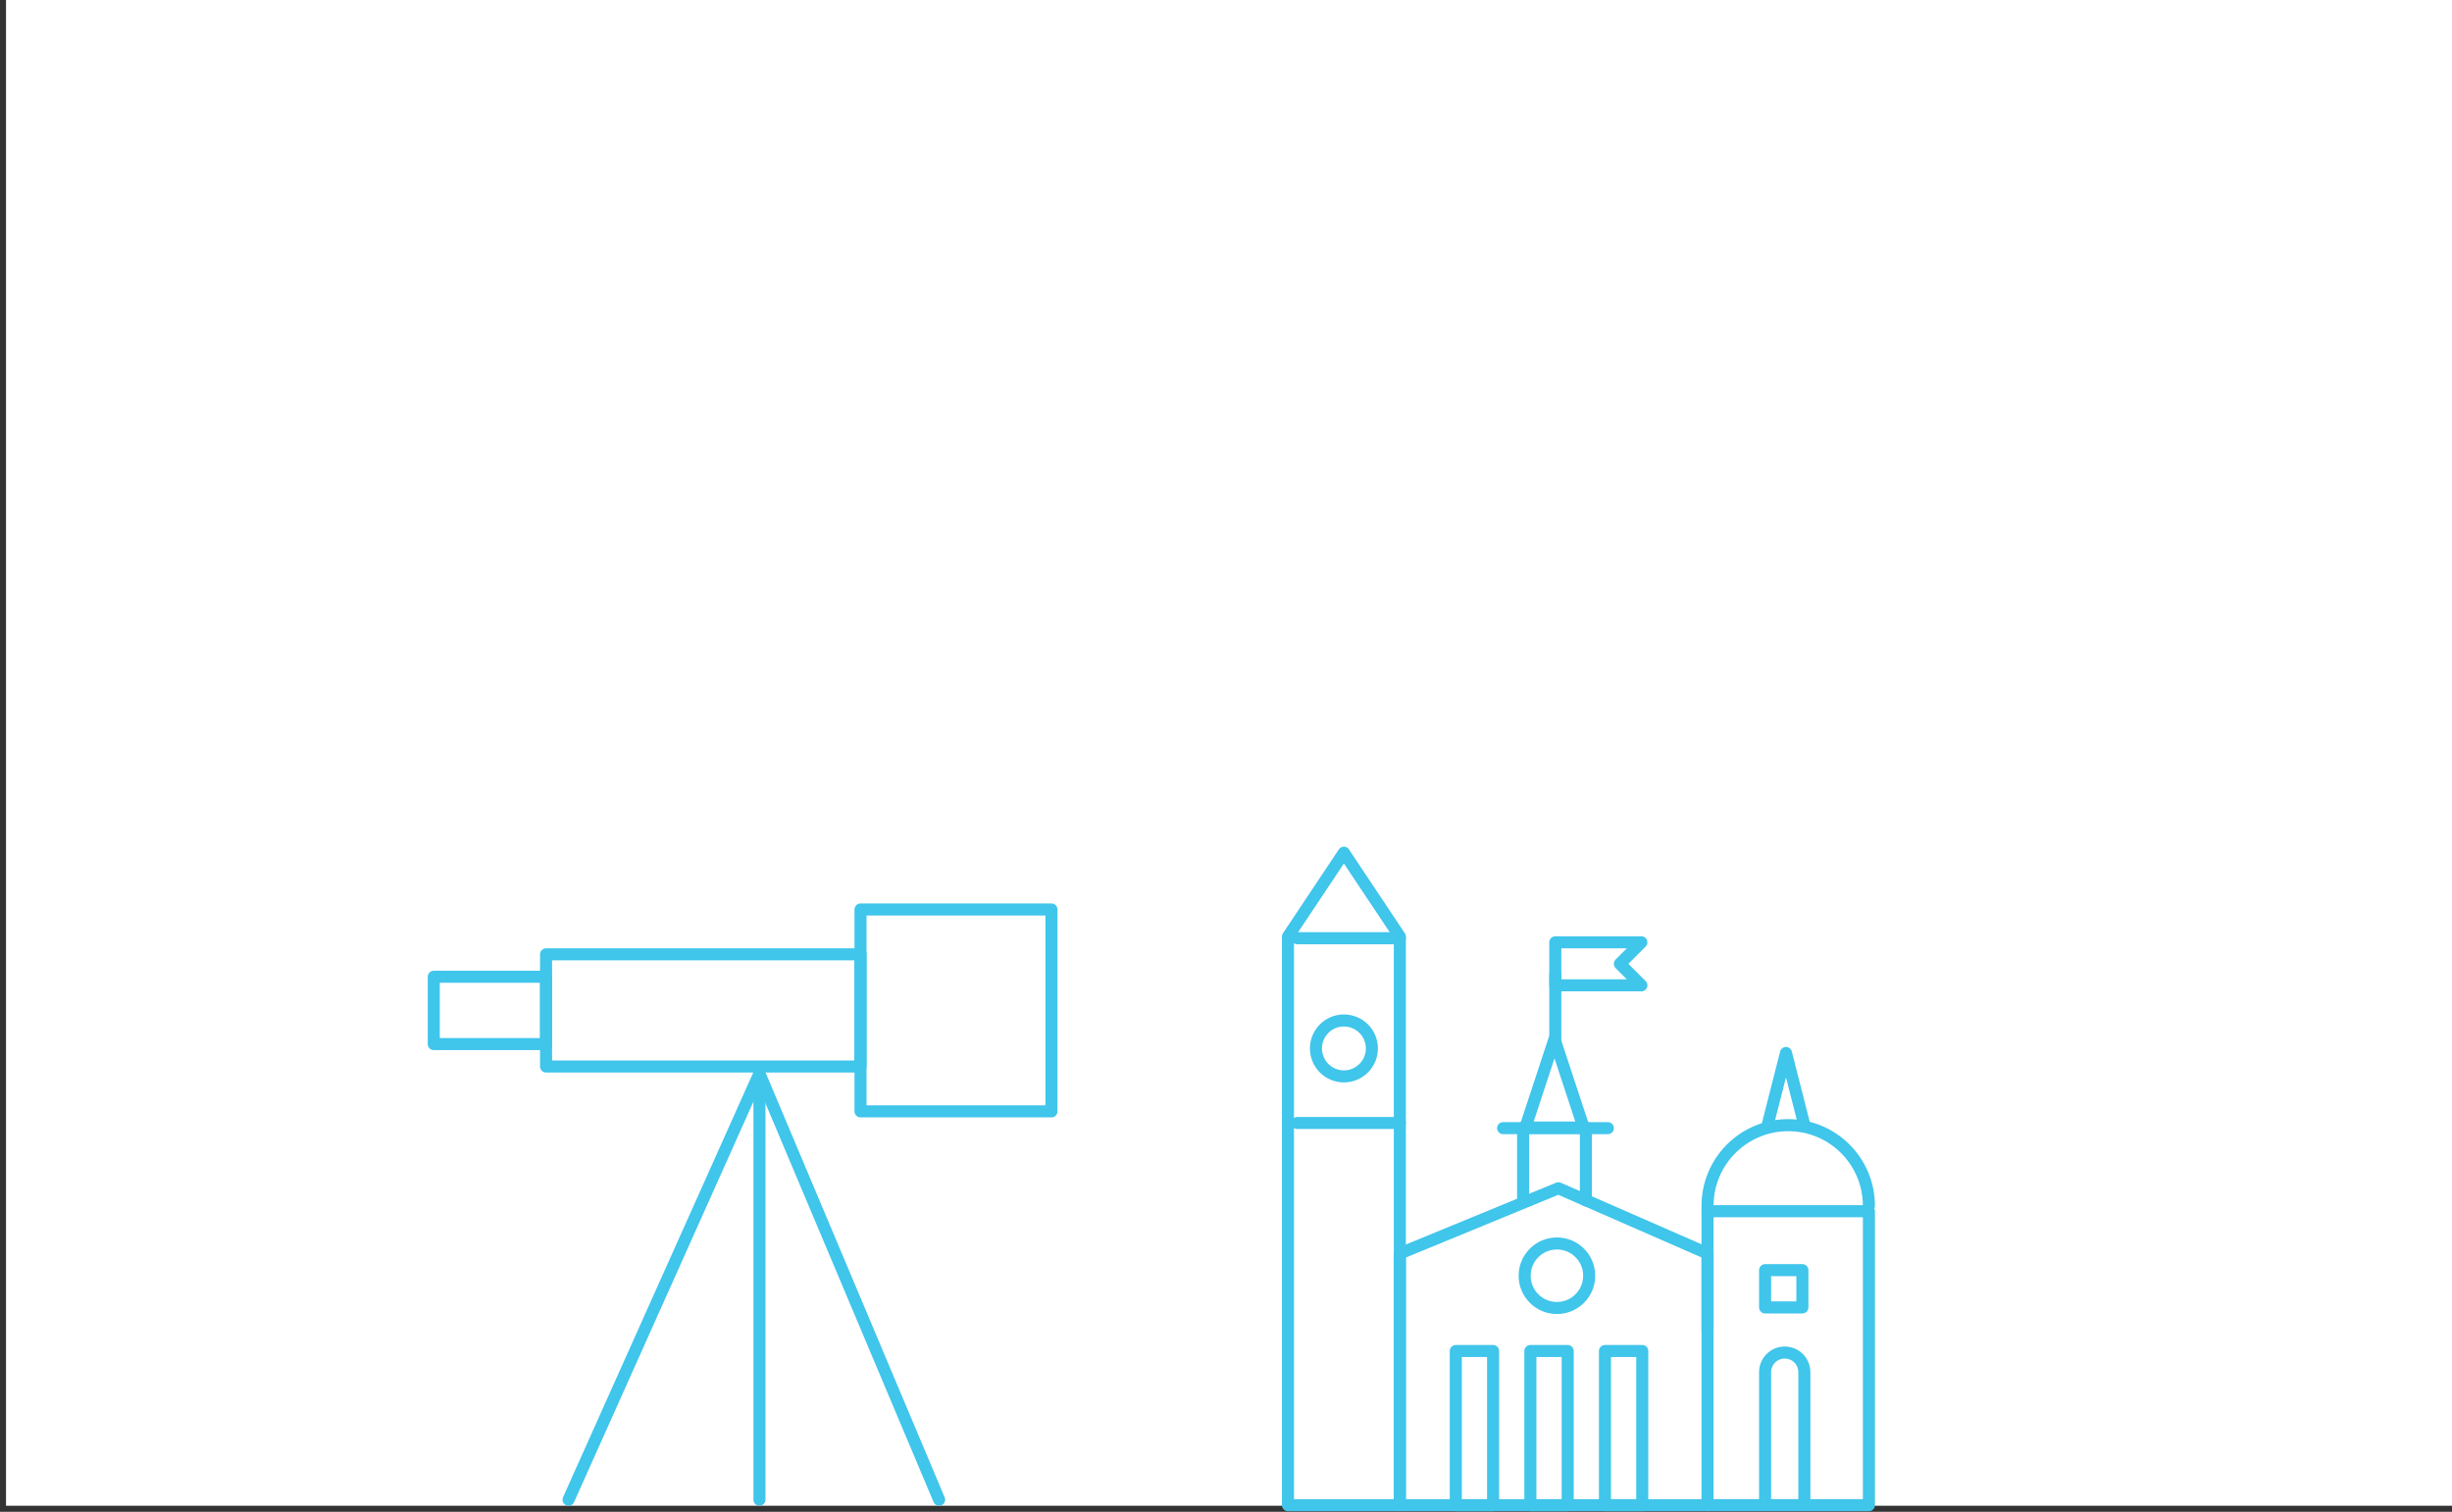 <svg xmlns="http://www.w3.org/2000/svg" xmlns:xlink="http://www.w3.org/1999/xlink" width="407px" height="251px" viewBox="0 0 407 251" version="1.1">
    <rect x="0" y="0" width="407" height="251" fill="#333333" stroke="none"/>
    <!-- Generator: sketchtool 53.2 (72643) - https://sketchapp.com -->
    <title>34456648-9010-49B4-9811-A7A73F61A54F</title>
    <desc>Created with sketchtool.</desc>
    <g id="Illustrations" stroke="none" stroke-width="1" fill="none" fill-rule="evenodd">
        <g id="2.2-Your-path-to-college-B-—-opt-2" transform="translate(-516, -727)">
            <g id="illustration-9th-grade" transform="translate(516, 727)">
                <rect id="bg" fill="#FFFFFF" x="1" y="0" width="406" height="250"/>
                
                <g id="telescope" transform="translate(72, 151)" stroke="#40C5EB" stroke-linecap="round" stroke-linejoin="round" stroke-width="2">
                    <polygon id="Stroke-1" points="70.835 33.521 102.524 33.521 102.524 0 70.835 0"/>
                    <polygon id="Stroke-3" points="18.641 26.072 70.835 26.072 70.835 7.449 18.641 7.449"/>
                    <polygon id="Stroke-4" points="0 22.348 18.641 22.348 18.641 11.173 0 11.173"/>
                    <path d="M54.058,29.096 L54.058,98" id="Stroke-6"/>
                    <polyline id="Stroke-7" points="83.883 98 54.058 27.233 22.369 98"/>
                </g>
                <g id="building" transform="translate(213, 141)">
                    <polygon id="Stroke-1" stroke="#40C5EB" stroke-width="2" stroke-linecap="round" stroke-linejoin="round" points="70.429 67.119 45.667 56.287 19.356 67.119 19.356 108.905 70.429 108.905"/>
                    <polyline id="Stroke-3" stroke="#40C5EB" stroke-width="2" stroke-linecap="round" stroke-linejoin="round" points="70.429 108.904 97.215 108.904 97.215 60.096 70.429 60.096"/>
                    <polyline id="Stroke-6" stroke="#40C5EB" stroke-width="2" stroke-linecap="round" stroke-linejoin="round" points="50.237 58.31 50.237 46.217 39.817 46.217 39.817 58.31"/>
                    <polygon id="Stroke-7" stroke="#40C5EB" stroke-width="2" stroke-linecap="round" stroke-linejoin="round" points="45.026 31.524 40.189 46.217 49.864 46.217"/>
                    <polyline id="Stroke-8" stroke="#40C5EB" stroke-width="2" stroke-linecap="round" stroke-linejoin="round" points="86.501 45.81 83.449 33.829 80.397 45.81"/>
                    <path d="M36.501,46.307 L53.883,46.307 L36.501,46.307 Z" id="Fill-9" fill="#FFFFFF"/>
                    <path d="M36.501,46.306 L53.881,46.306" id="Stroke-10" stroke="#40C5EB" stroke-width="2" stroke-linecap="round" stroke-linejoin="round"/>
                    <polygon id="Stroke-11" stroke="#40C5EB" stroke-width="2" stroke-linecap="round" stroke-linejoin="round" points="0.786 14.5 10.07 0.571 19.356 14.5 19.356 108.905 0.786 108.905"/>
                    <path d="M14.715,33.072 C14.715,35.636 12.636,37.715 10.07,37.715 C7.508,37.715 5.429,35.636 5.429,33.072 C5.429,30.508 7.508,28.429 10.07,28.429 C12.636,28.429 14.715,30.508 14.715,33.072 Z" id="Stroke-13" stroke="#40C5EB" stroke-width="2" stroke-linecap="round" stroke-linejoin="round"/>
                    <path d="M2.333,14.772 L19.356,14.772" id="Fill-15" fill="#FFFFFF"/>
                    <path d="M2.333,14.772 L19.356,14.772" id="Stroke-17" stroke="#40C5EB" stroke-width="2" stroke-linecap="round" stroke-linejoin="round"/>
                    <path d="M2.333,45.452 L19.356,45.452" id="Fill-19" fill="#FFFFFF"/>
                    <path d="M2.333,45.452 L19.356,45.452" id="Stroke-21" stroke="#40C5EB" stroke-width="2" stroke-linecap="round" stroke-linejoin="round"/>
                    <polygon id="Stroke-23" stroke="#40C5EB" stroke-width="2" stroke-linecap="round" stroke-linejoin="round" points="41.023 108.905 47.214 108.905 47.214 83.31 41.023 83.31"/>
                    <polygon id="Stroke-25" stroke="#40C5EB" stroke-width="2" stroke-linecap="round" stroke-linejoin="round" points="53.404 108.905 59.595 108.905 59.595 83.31 53.404 83.31"/>
                    <polygon id="Stroke-26" stroke="#40C5EB" stroke-width="2" stroke-linecap="round" stroke-linejoin="round" points="28.643 108.905 34.834 108.905 34.834 83.31 28.643 83.31"/>
                    <path d="M45.161,33.31 L45.161,20.81" id="Stroke-27" stroke="#40C5EB" stroke-width="2" stroke-linecap="round" stroke-linejoin="round"/>
                    <polygon id="Stroke-28" stroke="#40C5EB" stroke-width="2" stroke-linecap="round" stroke-linejoin="round" points="59.446 22.596 45.161 22.596 45.161 15.453 59.446 15.453 55.875 19.024"/>
                    <path d="M50.786,70.81 C50.786,73.769 48.386,76.167 45.429,76.167 C42.47,76.167 40.072,73.769 40.072,70.81 C40.072,67.851 42.47,65.453 45.429,65.453 C48.386,65.453 50.786,67.851 50.786,70.81 Z" id="Stroke-29" stroke="#40C5EB" stroke-width="2" stroke-linecap="round" stroke-linejoin="round"/>
                    <polygon id="Stroke-30" stroke="#40C5EB" stroke-width="2" stroke-linecap="round" stroke-linejoin="round" points="79.982 76.073 86.173 76.073 86.173 69.882 79.982 69.882"/>
                    <path d="M97.215,59.203 C97.215,51.806 91.219,45.81 83.822,45.81 C76.424,45.81 70.429,51.806 70.429,59.203 L70.429,79.738" id="Stroke-31" stroke="#40C5EB" stroke-width="2" stroke-linecap="round" stroke-linejoin="round"/>
                    <path d="M79.982,108.31 L79.982,88.667 L79.982,86.819 C79.982,85.021 81.441,83.562 83.241,83.562 C85.041,83.562 86.5,85.021 86.5,86.819 L86.5,88.667 L86.5,108.31" id="Stroke-32" stroke="#40C5EB" stroke-width="2" stroke-linecap="round" stroke-linejoin="round"/>
                </g>
            </g>
        </g>
    </g>
</svg>